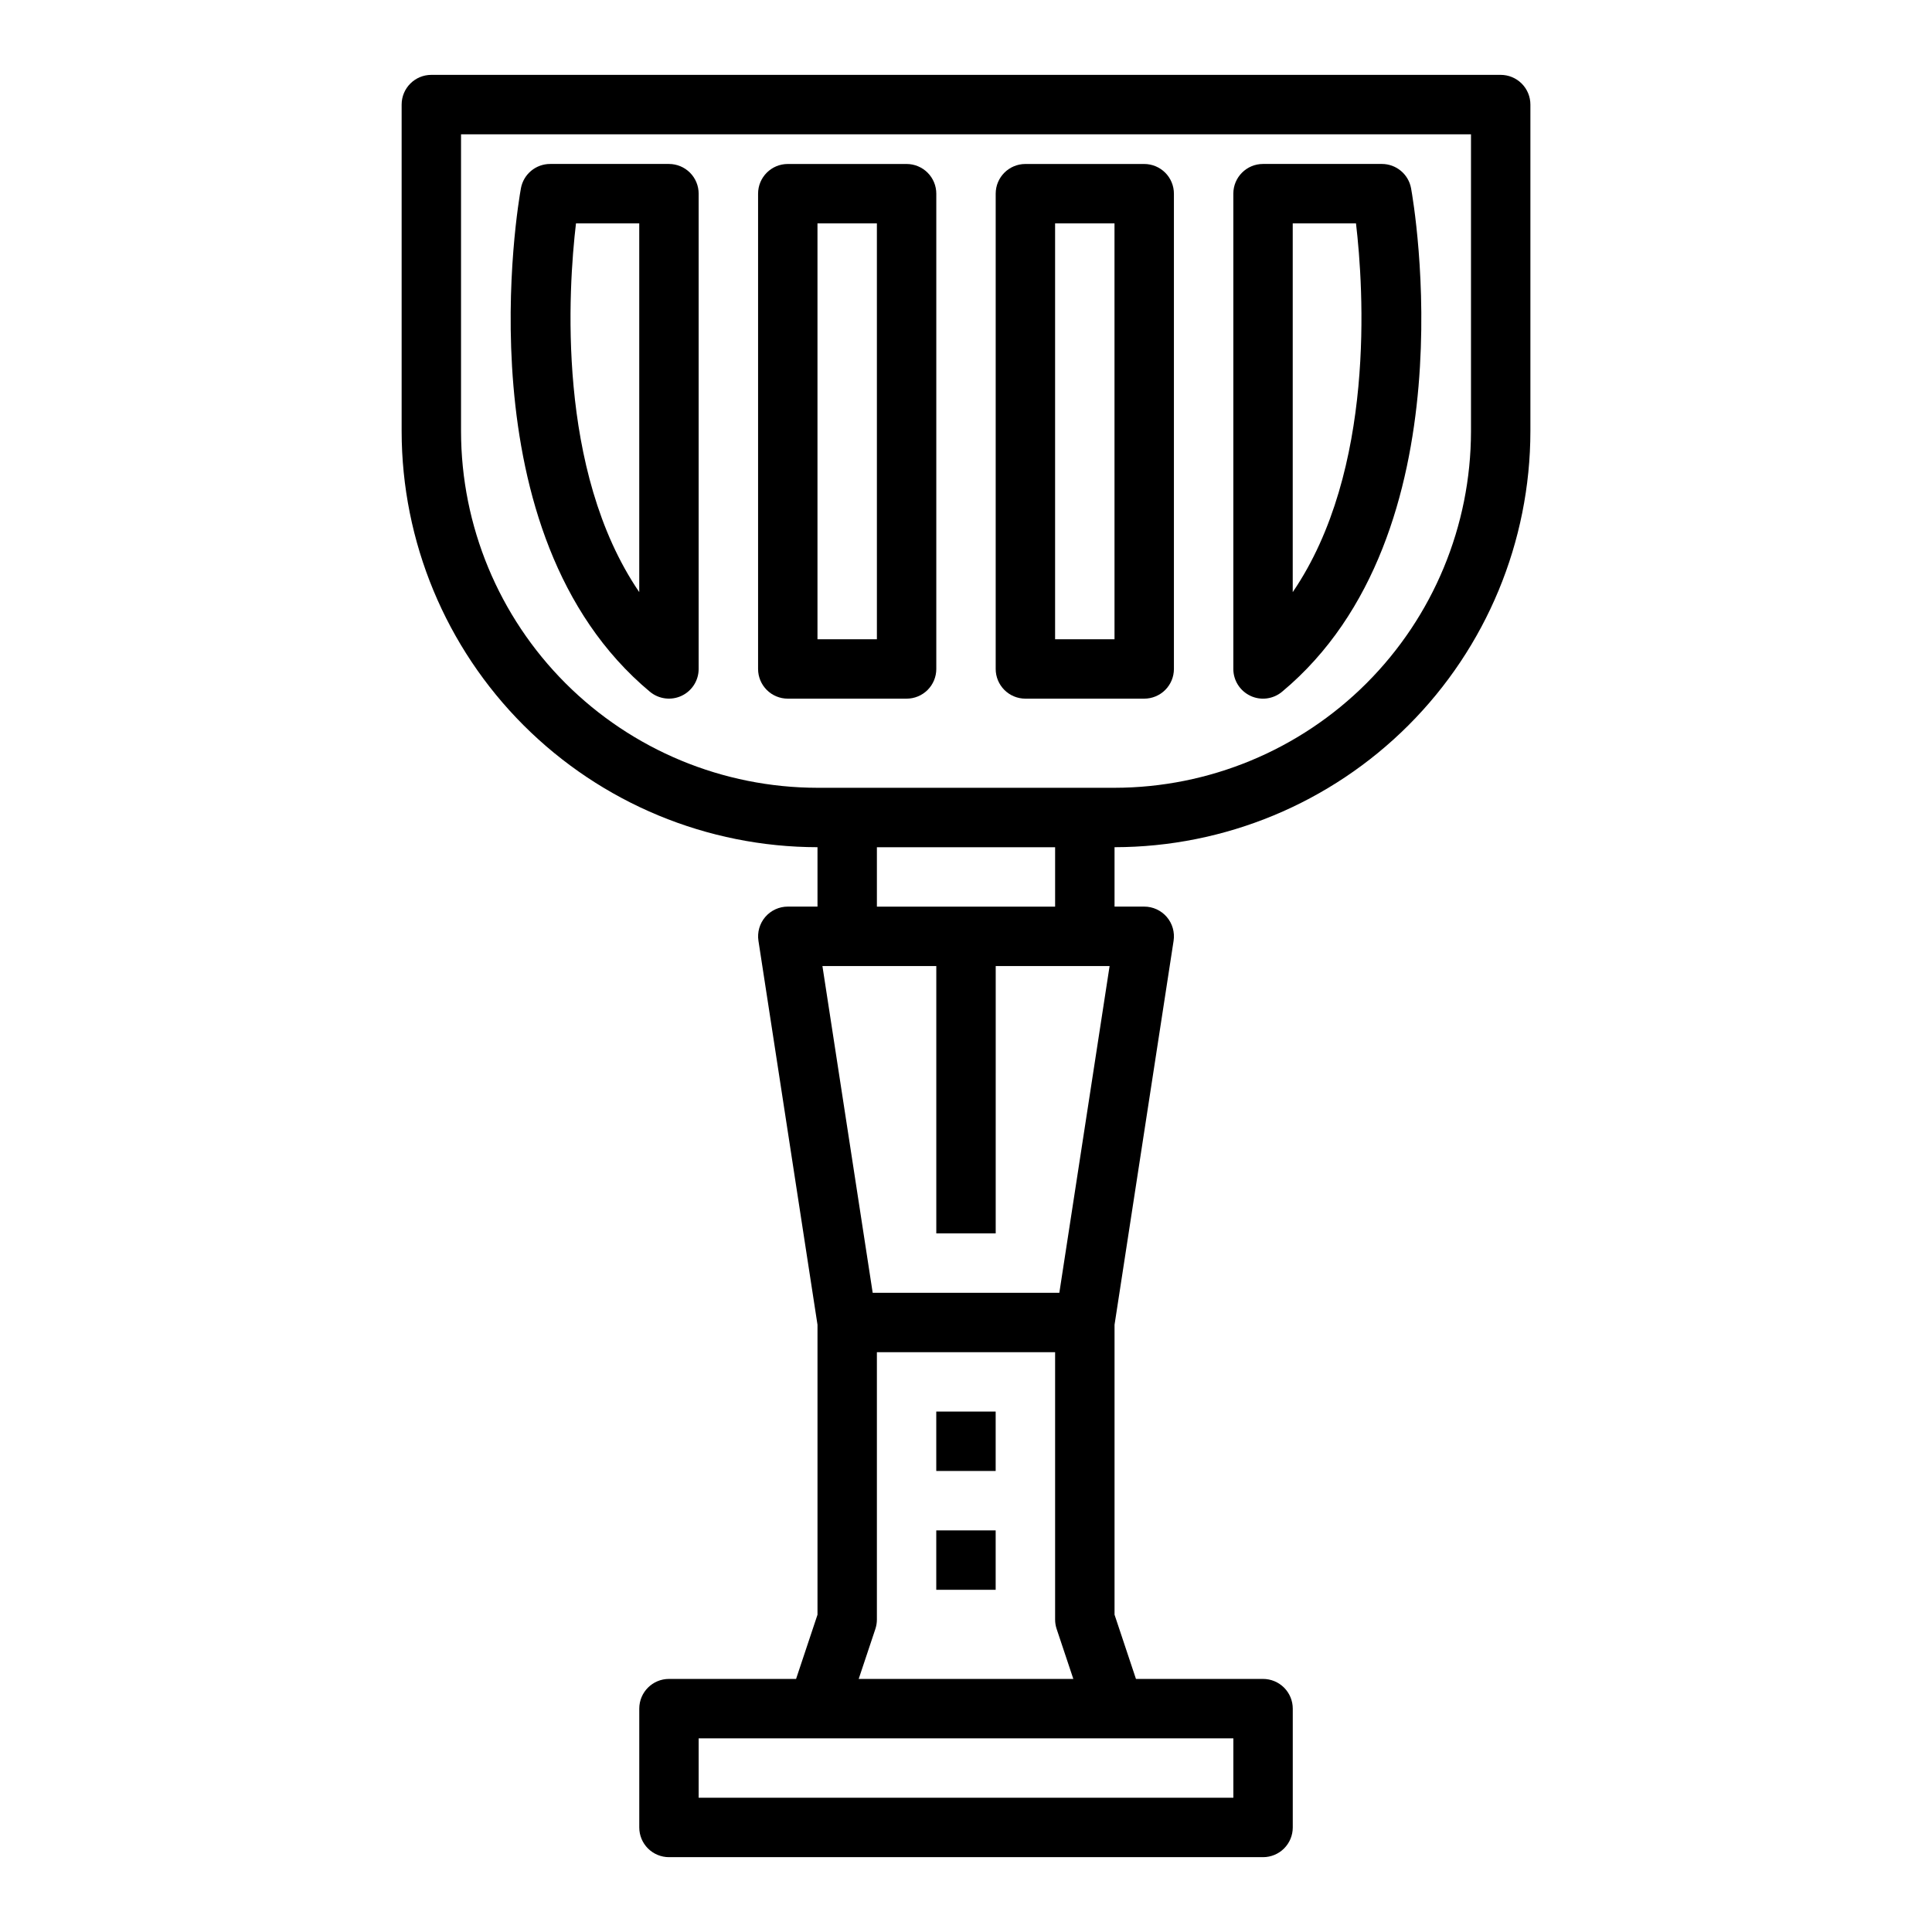 <?xml version="1.0" encoding="UTF-8"?>
<!-- Uploaded to: ICON Repo, www.svgrepo.com, Generator: ICON Repo Mixer Tools -->
<svg fill="#000000" width="800px" height="800px" version="1.1" viewBox="144 144 512 512" xmlns="http://www.w3.org/2000/svg">
 <g>
  <path d="m541.7 163.84h-283.39c-4.348 0-7.871 3.527-7.871 7.875v86.59c0.031 29.223 11.652 57.234 32.312 77.895 20.664 20.664 48.676 32.285 77.895 32.316v15.742h-7.871c-2.297 0-4.477 1.004-5.973 2.746-1.492 1.746-2.152 4.055-1.805 6.324l15.648 101.74v76.848l-5.676 17.016h-33.684c-4.348 0-7.871 3.527-7.871 7.875v31.488c0 2.086 0.828 4.09 2.305 5.566 1.477 1.473 3.481 2.305 5.566 2.305h157.44c2.086 0 4.09-0.832 5.566-2.305 1.477-1.477 2.305-3.481 2.305-5.566v-31.488c0-2.09-0.828-4.09-2.305-5.566-1.477-1.477-3.481-2.309-5.566-2.309h-33.684l-5.676-17.02v-76.844l15.648-101.74c0.348-2.269-0.309-4.578-1.805-6.324-1.496-1.742-3.676-2.746-5.973-2.746h-7.871v-15.742c29.219-0.031 57.234-11.652 77.895-32.316 20.66-20.66 32.281-48.672 32.312-77.895v-86.59c0-2.09-0.828-4.09-2.305-5.566-1.477-1.477-3.481-2.309-5.566-2.309zm-70.848 440.84v15.742h-141.7v-15.742zm-78.723-204.67v70.848h15.742l0.004-70.848h30.18l-13.32 86.59h-49.465l-13.32-86.59zm-15.742-15.742v-15.746h47.23v15.742zm47.633 191.42 4.426 13.25h-56.883l4.426-13.258-0.004 0.004c0.266-0.805 0.402-1.645 0.402-2.488v-70.848h47.23v70.848c0 0.844 0.137 1.684 0.402 2.488zm109.81-317.38c-0.027 25.047-9.988 49.059-27.699 66.77-17.711 17.707-41.723 27.668-66.766 27.695h-78.723c-25.043-0.027-49.055-9.988-66.766-27.695-17.707-17.711-27.668-41.723-27.695-66.77v-78.719h267.65z"/>
  <path d="m392.12 518.08h15.742v15.742h-15.742z"/>
  <path d="m392.12 549.57h15.742v15.742h-15.742z"/>
  <path d="m316.24 327.32c2.348 1.953 5.613 2.375 8.379 1.082 2.766-1.297 4.531-4.074 4.531-7.129v-125.95c0-2.086-0.828-4.09-2.305-5.566-1.477-1.473-3.477-2.305-5.566-2.305h-31.488c-3.805 0-7.062 2.719-7.746 6.465-0.676 3.715-15.988 91.59 34.195 133.41zm-19.598-124.12h16.766v97.715c-21.996-32.238-18.805-80.398-16.766-97.715z"/>
  <path d="m352.77 329.15h31.488c2.09 0 4.09-0.828 5.566-2.305 1.477-1.477 2.305-3.477 2.305-5.566v-125.95c0-2.086-0.828-4.09-2.305-5.566-1.477-1.473-3.477-2.305-5.566-2.305h-31.488c-4.348 0-7.871 3.523-7.871 7.871v125.95c0 2.09 0.828 4.09 2.305 5.566 1.477 1.477 3.481 2.305 5.566 2.305zm7.871-125.95h15.742l0.004 110.21h-15.746z"/>
  <path d="m475.38 328.41c2.766 1.293 6.027 0.871 8.375-1.086 50.184-41.816 34.875-129.69 34.195-133.41-0.68-3.746-3.941-6.465-7.746-6.465h-31.488c-4.348 0-7.871 3.523-7.871 7.871v125.95c-0.004 3.059 1.766 5.836 4.535 7.133zm11.207-125.21h16.766c2.039 17.32 5.227 65.48-16.766 97.715z"/>
  <path d="m415.74 329.15h31.488c2.09 0 4.09-0.828 5.566-2.305s2.305-3.477 2.305-5.566v-125.95c0-2.086-0.828-4.09-2.305-5.566-1.477-1.473-3.477-2.305-5.566-2.305h-31.488c-4.348 0-7.871 3.523-7.871 7.871v125.95c0 2.09 0.828 4.09 2.305 5.566 1.477 1.477 3.481 2.305 5.566 2.305zm7.871-125.95h15.742l0.004 110.21h-15.746z"/>
 </g>
</svg>